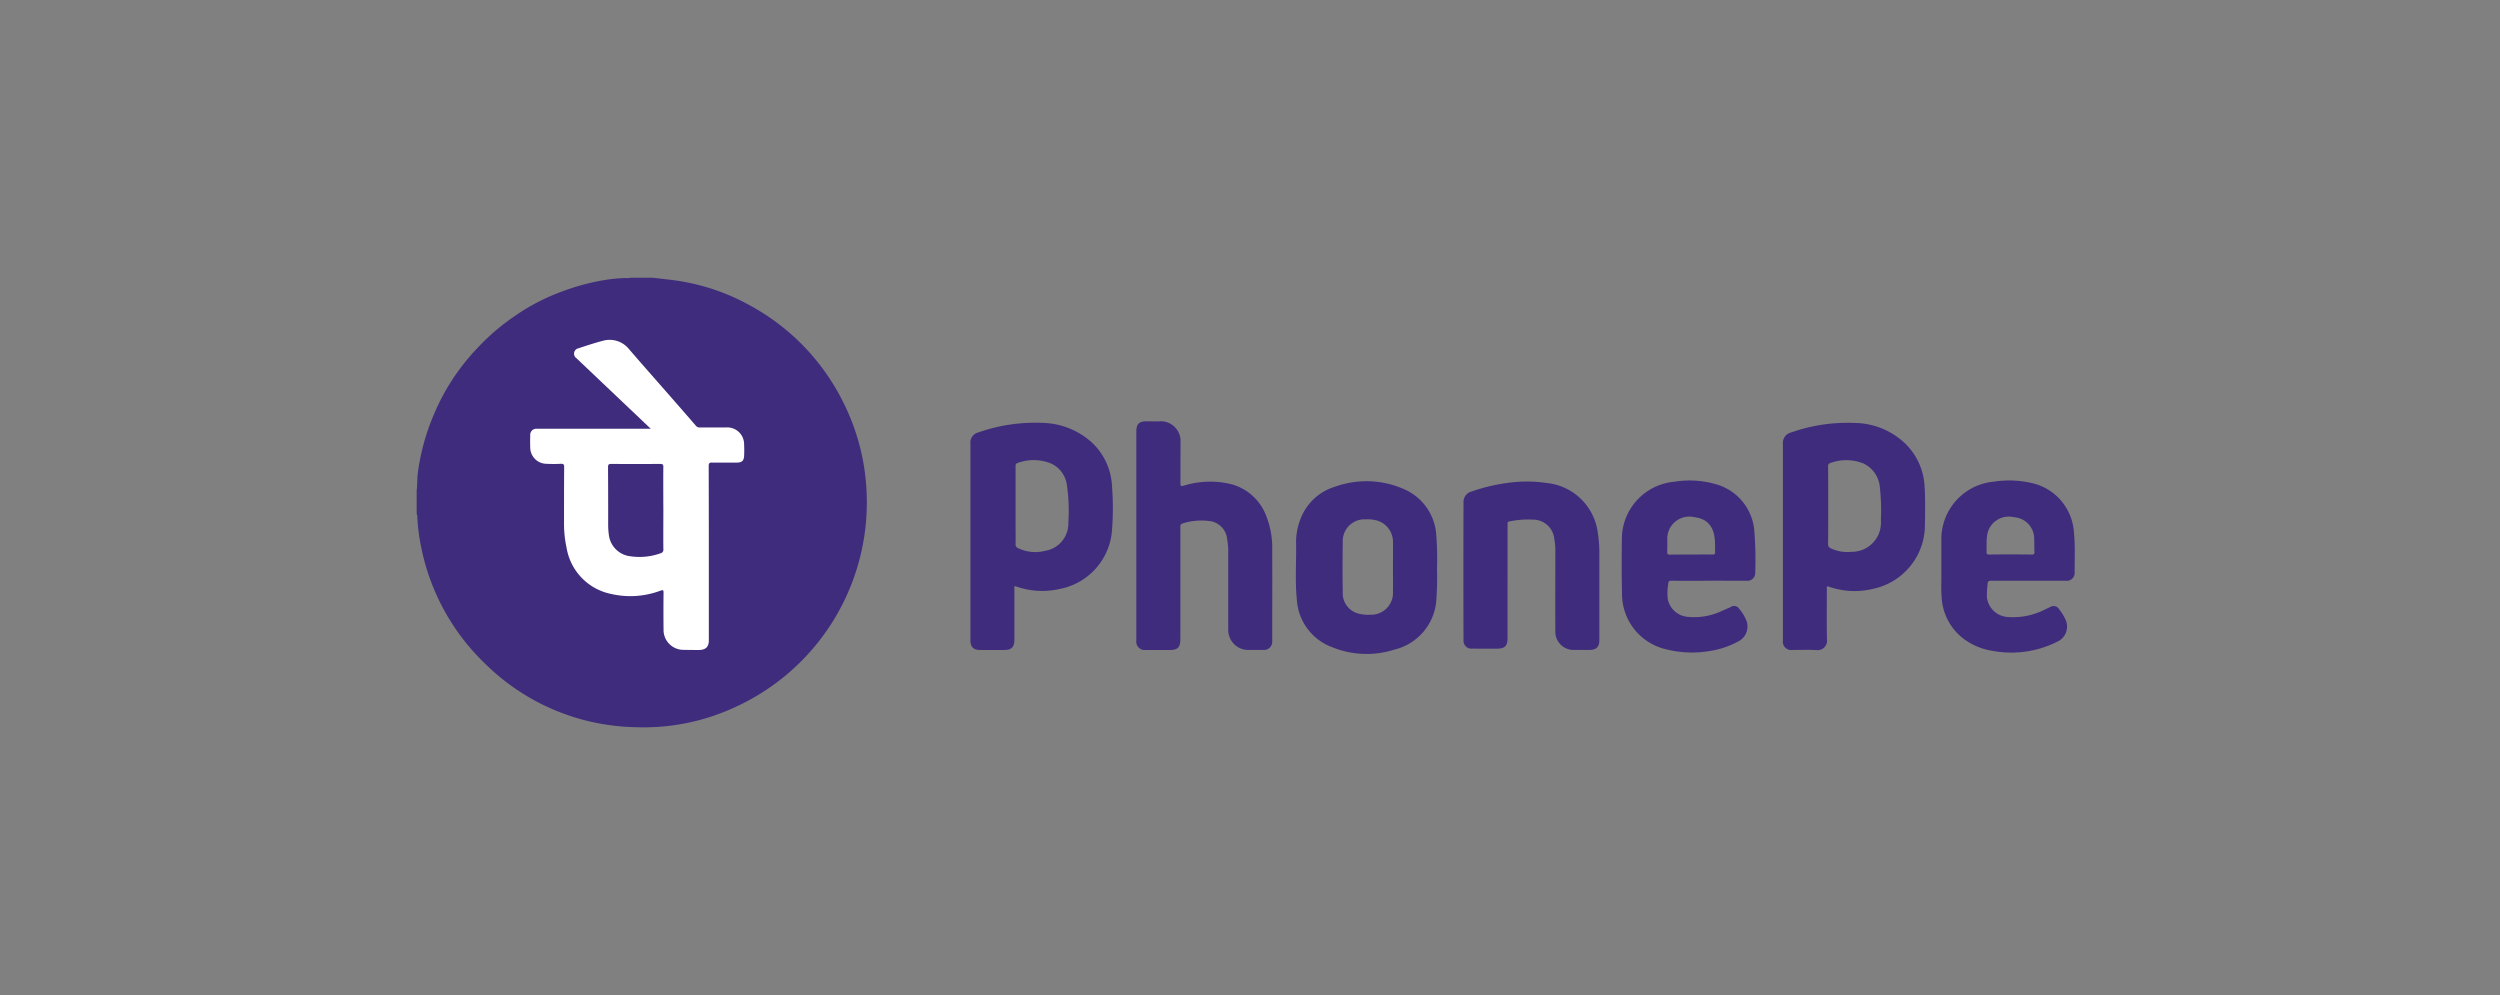 <svg xmlns="http://www.w3.org/2000/svg" width="216" height="86" viewBox="0 0 216 86"><rect x="0" y="0" width="216" height="86" fill="#808080" stroke="none"/><defs><clipPath id="clip-path"><path id="Rectangle_1242" fill="none" d="M0 0h143.262v38.845H0z" data-name="Rectangle 1242"/></clipPath></defs><g id="Group_2362" data-name="Group 2362" transform="translate(6454 -3081)"><g id="Group_2335" data-name="Group 2335" transform="translate(-6418 3105)"><g id="Group_2334" clip-path="url(#clip-path)" data-name="Group 2334"><path id="Path_2517" fill="#3f2c7d" d="m20.4 0 1.477.173a18.567 18.567 0 0 1 6.867 2.193 19.226 19.226 0 0 1 8.24 8.655 19 19 0 0 1 1.87 7.143 19.428 19.428 0 0 1-11.192 18.869 18.793 18.793 0 0 1-8.817 1.8 19 19 0 0 1-12.832-5.389A19.159 19.159 0 0 1 .369 23.173 16.237 16.237 0 0 1 .058 20.7c-.012-.092.012-.2-.058-.277v-2.051c.069-.485.035-.969.092-1.443a19.165 19.165 0 0 1 1.4-5.124 18.833 18.833 0 0 1 3.851-5.827 18.579 18.579 0 0 1 3.081-2.631 17.937 17.937 0 0 1 4.2-2.181 19.4 19.4 0 0 1 4.1-1.039 13.12 13.12 0 0 1 1.4-.1.654.654 0 0 0 .329-.027H20.4" data-name="Path 2517" transform="translate(0 -.005)"/><path id="Path_2518" fill="#3f2c7d" d="M5.388 10.934v-8.99c0-.623.242-.866.854-.866.392 0 .785.023 1.177 0a1.71 1.71 0 0 1 1.789 1.778C9.2 4.01 9.2 5.176 9.2 6.341c0 .381 0 .369.358.277a7.708 7.708 0 0 1 3.9-.138 4.453 4.453 0 0 1 3.162 2.8 7.463 7.463 0 0 1 .508 2.885c.012 2.631 0 5.262 0 7.894a.712.712 0 0 1-.762.773H14.99a1.727 1.727 0 0 1-1.662-1.673v-6.644a6.478 6.478 0 0 0-.092-1.246 1.734 1.734 0 0 0-1.627-1.581A5.289 5.289 0 0 0 9.4 9.9c-.231.058-.208.208-.208.369v9.613c0 .727-.219.958-.946.958H6.207a.731.731 0 0 1-.819-.831v-9.075" data-name="Path 2518" transform="translate(56.792 11.322)"/><path id="Path_2519" fill="#3f2c7d" d="M11.653 10.225v4.858c0 .635-.242.877-.889.877H8.6a.683.683 0 0 1-.75-.739q-.017-5.955 0-11.9a.931.931 0 0 1 .727-.946 14.81 14.81 0 0 1 2.966-.716 11.759 11.759 0 0 1 3.485-.012 4.949 4.949 0 0 1 4.432 4.362 10.97 10.97 0 0 1 .127 1.743v7.467c0 .6-.265.854-.877.854h-1.264a1.578 1.578 0 0 1-1.662-1.65c-.012-2.273 0-4.535 0-6.809a6.025 6.025 0 0 0-.1-1.2 1.838 1.838 0 0 0-1.8-1.6 8.183 8.183 0 0 0-2.054.15c-.208.035-.173.162-.173.289v4.974" data-name="Path 2519" transform="translate(82.597 16.082)"/><path id="Path_2520" fill="#fff" d="M11.279 8.148c-.819-.773-1.569-1.489-2.32-2.2l-4.108-3.9a.474.474 0 0 1 .173-.854c.7-.231 1.4-.462 2.1-.646A2.151 2.151 0 0 1 9.4 1.27c.946 1.1 1.9 2.181 2.862 3.277s1.927 2.2 2.9 3.324a.418.418 0 0 0 .392.162h2.227a1.452 1.452 0 0 1 1.558 1.454 10.161 10.161 0 0 1 0 1.027c-.023.392-.2.554-.612.554-.716 0-1.431.012-2.147 0-.231-.012-.3.058-.3.3.012 3.912.012 7.813.012 11.725v3.324c0 .577-.265.831-.842.842-.439 0-.877 0-1.316-.012a1.718 1.718 0 0 1-1.754-1.754c-.012-1.05-.012-2.112 0-3.174 0-.231-.035-.265-.265-.185a7.406 7.406 0 0 1-4.3.277A4.884 4.884 0 0 1 4 18.419a9.718 9.718 0 0 1-.219-2.158c0-1.6 0-3.208.012-4.812 0-.208-.046-.277-.265-.277a12.073 12.073 0 0 1-1.293 0 1.412 1.412 0 0 1-1.373-1.4c-.012-.346-.012-.7 0-1.062a.519.519 0 0 1 .508-.565h9.913Z" data-name="Path 2520" transform="translate(8.951 4.899)"/><path id="Path_2521" fill="#3f2c7d" d="M22.484 6.8a5.568 5.568 0 0 0-1.6-3.831 6.435 6.435 0 0 0-4.431-1.858 14.677 14.677 0 0 0-5.5.819.925.925 0 0 0-.716 1v16.965a.726.726 0 0 0 .819.831c.692 0 1.4-.035 2.089.012a.818.818 0 0 0 .9-.912c-.035-1.454-.012-2.92-.012-4.374 0-.127-.058-.289.2-.185a6.7 6.7 0 0 0 3.751.185 5.638 5.638 0 0 0 4.512-5.193q.052-1.731 0-3.462m-6.313 5.447a3.392 3.392 0 0 1-1.812-.3.365.365 0 0 1-.231-.369c.012-1.119.012-2.227.012-3.347s0-2.227-.012-3.347a.285.285 0 0 1 .231-.323 3.977 3.977 0 0 1 2.8.046 2.486 2.486 0 0 1 1.443 2.089 17.715 17.715 0 0 1 .086 2.816 2.516 2.516 0 0 1-2.527 2.735" data-name="Path 2521" transform="translate(107.807 11.432)"/><path id="Path_2522" fill="#3f2c7d" d="M14.578 2.749a6.573 6.573 0 0 0-4.142-1.639 14.855 14.855 0 0 0-5.6.819.905.905 0 0 0-.692.992v16.93c0 .623.242.877.854.877h2.091c.6 0 .854-.265.854-.866v-4.4c0-.1-.081-.312.185-.208a6.8 6.8 0 0 0 3.751.2 5.588 5.588 0 0 0 4.478-4.847 24.28 24.28 0 0 0 .023-3.993 5.526 5.526 0 0 0-1.8-3.866m-3.96 9.406a3.359 3.359 0 0 1-2.343-.219.329.329 0 0 1-.231-.358c.012-.565 0-1.119 0-1.685V4.884c0-.115-.012-.242.15-.3a3.981 3.981 0 0 1 2.874.016 2.382 2.382 0 0 1 1.408 1.87 15.512 15.512 0 0 1 .127 3.266 2.389 2.389 0 0 1-1.985 2.423" data-name="Path 2522" transform="translate(43.7 11.429)"/><path id="Path_2523" fill="#3f2c7d" d="M18.7 5.993a4.635 4.635 0 0 0-2.77-3.785 8.02 8.02 0 0 0-5.943-.219 4.629 4.629 0 0 0-3.07 2.977A5.389 5.389 0 0 0 6.6 6.778c.035 1.673-.1 3.347.069 5.009a4.677 4.677 0 0 0 3.049 4.073 7.871 7.871 0 0 0 5.389.208 4.747 4.747 0 0 0 3.6-4.131 26.9 26.9 0 0 0 .069-2.885 26.849 26.849 0 0 0-.076-3.059m-3.728 5.043A1.89 1.89 0 0 1 13 13.056a3.174 3.174 0 0 1-.935-.081 1.809 1.809 0 0 1-1.431-1.893q-.035-2.147 0-4.293a1.881 1.881 0 0 1 1.985-1.973 3.087 3.087 0 0 1 .969.1 1.921 1.921 0 0 1 1.385 1.916c.012.727 0 1.443 0 2.17 0 .681.012 1.35 0 2.031" data-name="Path 2523" transform="translate(69.38 16.056)"/><path id="Path_2524" fill="#3f2c7d" d="M18.455 12.445c-.323.138-.646.289-.969.427a5.56 5.56 0 0 1-2.735.427A1.918 1.918 0 0 1 13 11.741a4.942 4.942 0 0 1 .046-1.3c0-.219.092-.265.289-.265 1.085.012 2.158.012 3.243 0s2.158.012 3.231 0a.662.662 0 0 0 .75-.646 30.4 30.4 0 0 0-.069-3.554 4.557 4.557 0 0 0-3.266-4.12 8.174 8.174 0 0 0-3.658-.231 4.973 4.973 0 0 0-4.528 4.969c-.023 1.581-.023 3.151.012 4.72a4.91 4.91 0 0 0 3.82 4.789 9.085 9.085 0 0 0 3.739.15 7.5 7.5 0 0 0 2.481-.831 1.434 1.434 0 0 0 .739-1.708 3.4 3.4 0 0 0-.646-1.1.513.513 0 0 0-.727-.173m-5.493-5.8a1.91 1.91 0 0 1 2.366-1.95c1.142.138 1.72.877 1.754 2.181.012.265 0 .531.012.8.012.185-.046.254-.242.242-.612-.012-1.223 0-1.823 0s-1.212-.012-1.812.012c-.219 0-.277-.069-.265-.277.023-.335 0-.669.012-1" data-name="Path 2524" transform="translate(95.091 15.998)"/><path id="Path_2525" fill="#3f2c7d" d="M21.6 12.652a.556.556 0 0 0-.773-.208l-.439.208a6.065 6.065 0 0 1-3.243.658 1.924 1.924 0 0 1-1.793-1.71 7.057 7.057 0 0 1 .058-1.108c0-.277.127-.323.358-.312h6.416a.677.677 0 0 0 .75-.692c-.012-1.131.058-2.262-.058-3.393a4.664 4.664 0 0 0-3.67-4.362 8.635 8.635 0 0 0-3.266-.115 4.985 4.985 0 0 0-4.524 5.089v3.52a12.507 12.507 0 0 0 .058 1.743 4.8 4.8 0 0 0 1.939 3.277 5.615 5.615 0 0 0 2.493 1 8.83 8.83 0 0 0 5.539-.808 1.43 1.43 0 0 0 .681-1.939 4.068 4.068 0 0 0-.531-.854m-6.243-6.237a1.891 1.891 0 0 1 2.331-1.72 1.862 1.862 0 0 1 1.754 1.9c.023.381 0 .75.023 1.119 0 .173-.069.208-.219.208-.635-.012-1.258-.012-1.893-.012-.6 0-1.2 0-1.8.012-.173 0-.231-.046-.231-.231.023-.427-.012-.854.035-1.281" data-name="Path 2525" transform="translate(120.317 15.998)"/><path id="Path_2526" fill="#3f2c7d" d="M6.211 5.214c0 1.177-.012 2.366 0 3.543a.313.313 0 0 1-.242.358 5.406 5.406 0 0 1-2.839.219A2.107 2.107 0 0 1 1.5 7.51a6.354 6.354 0 0 1-.058-.935c0-1.639 0-3.266-.012-4.893 0-.219.046-.289.277-.289 1.408.012 2.816.012 4.212 0 .254 0 .3.069.289.3-.012 1.177 0 2.343 0 3.52" data-name="Path 2526" transform="translate(15.104 14.689)"/></g></g><path id="Rectangle_1265" fill="none" d="M0 0h216v86H0z" data-name="Rectangle 1265" transform="translate(-6454 3081)"/></g></svg>